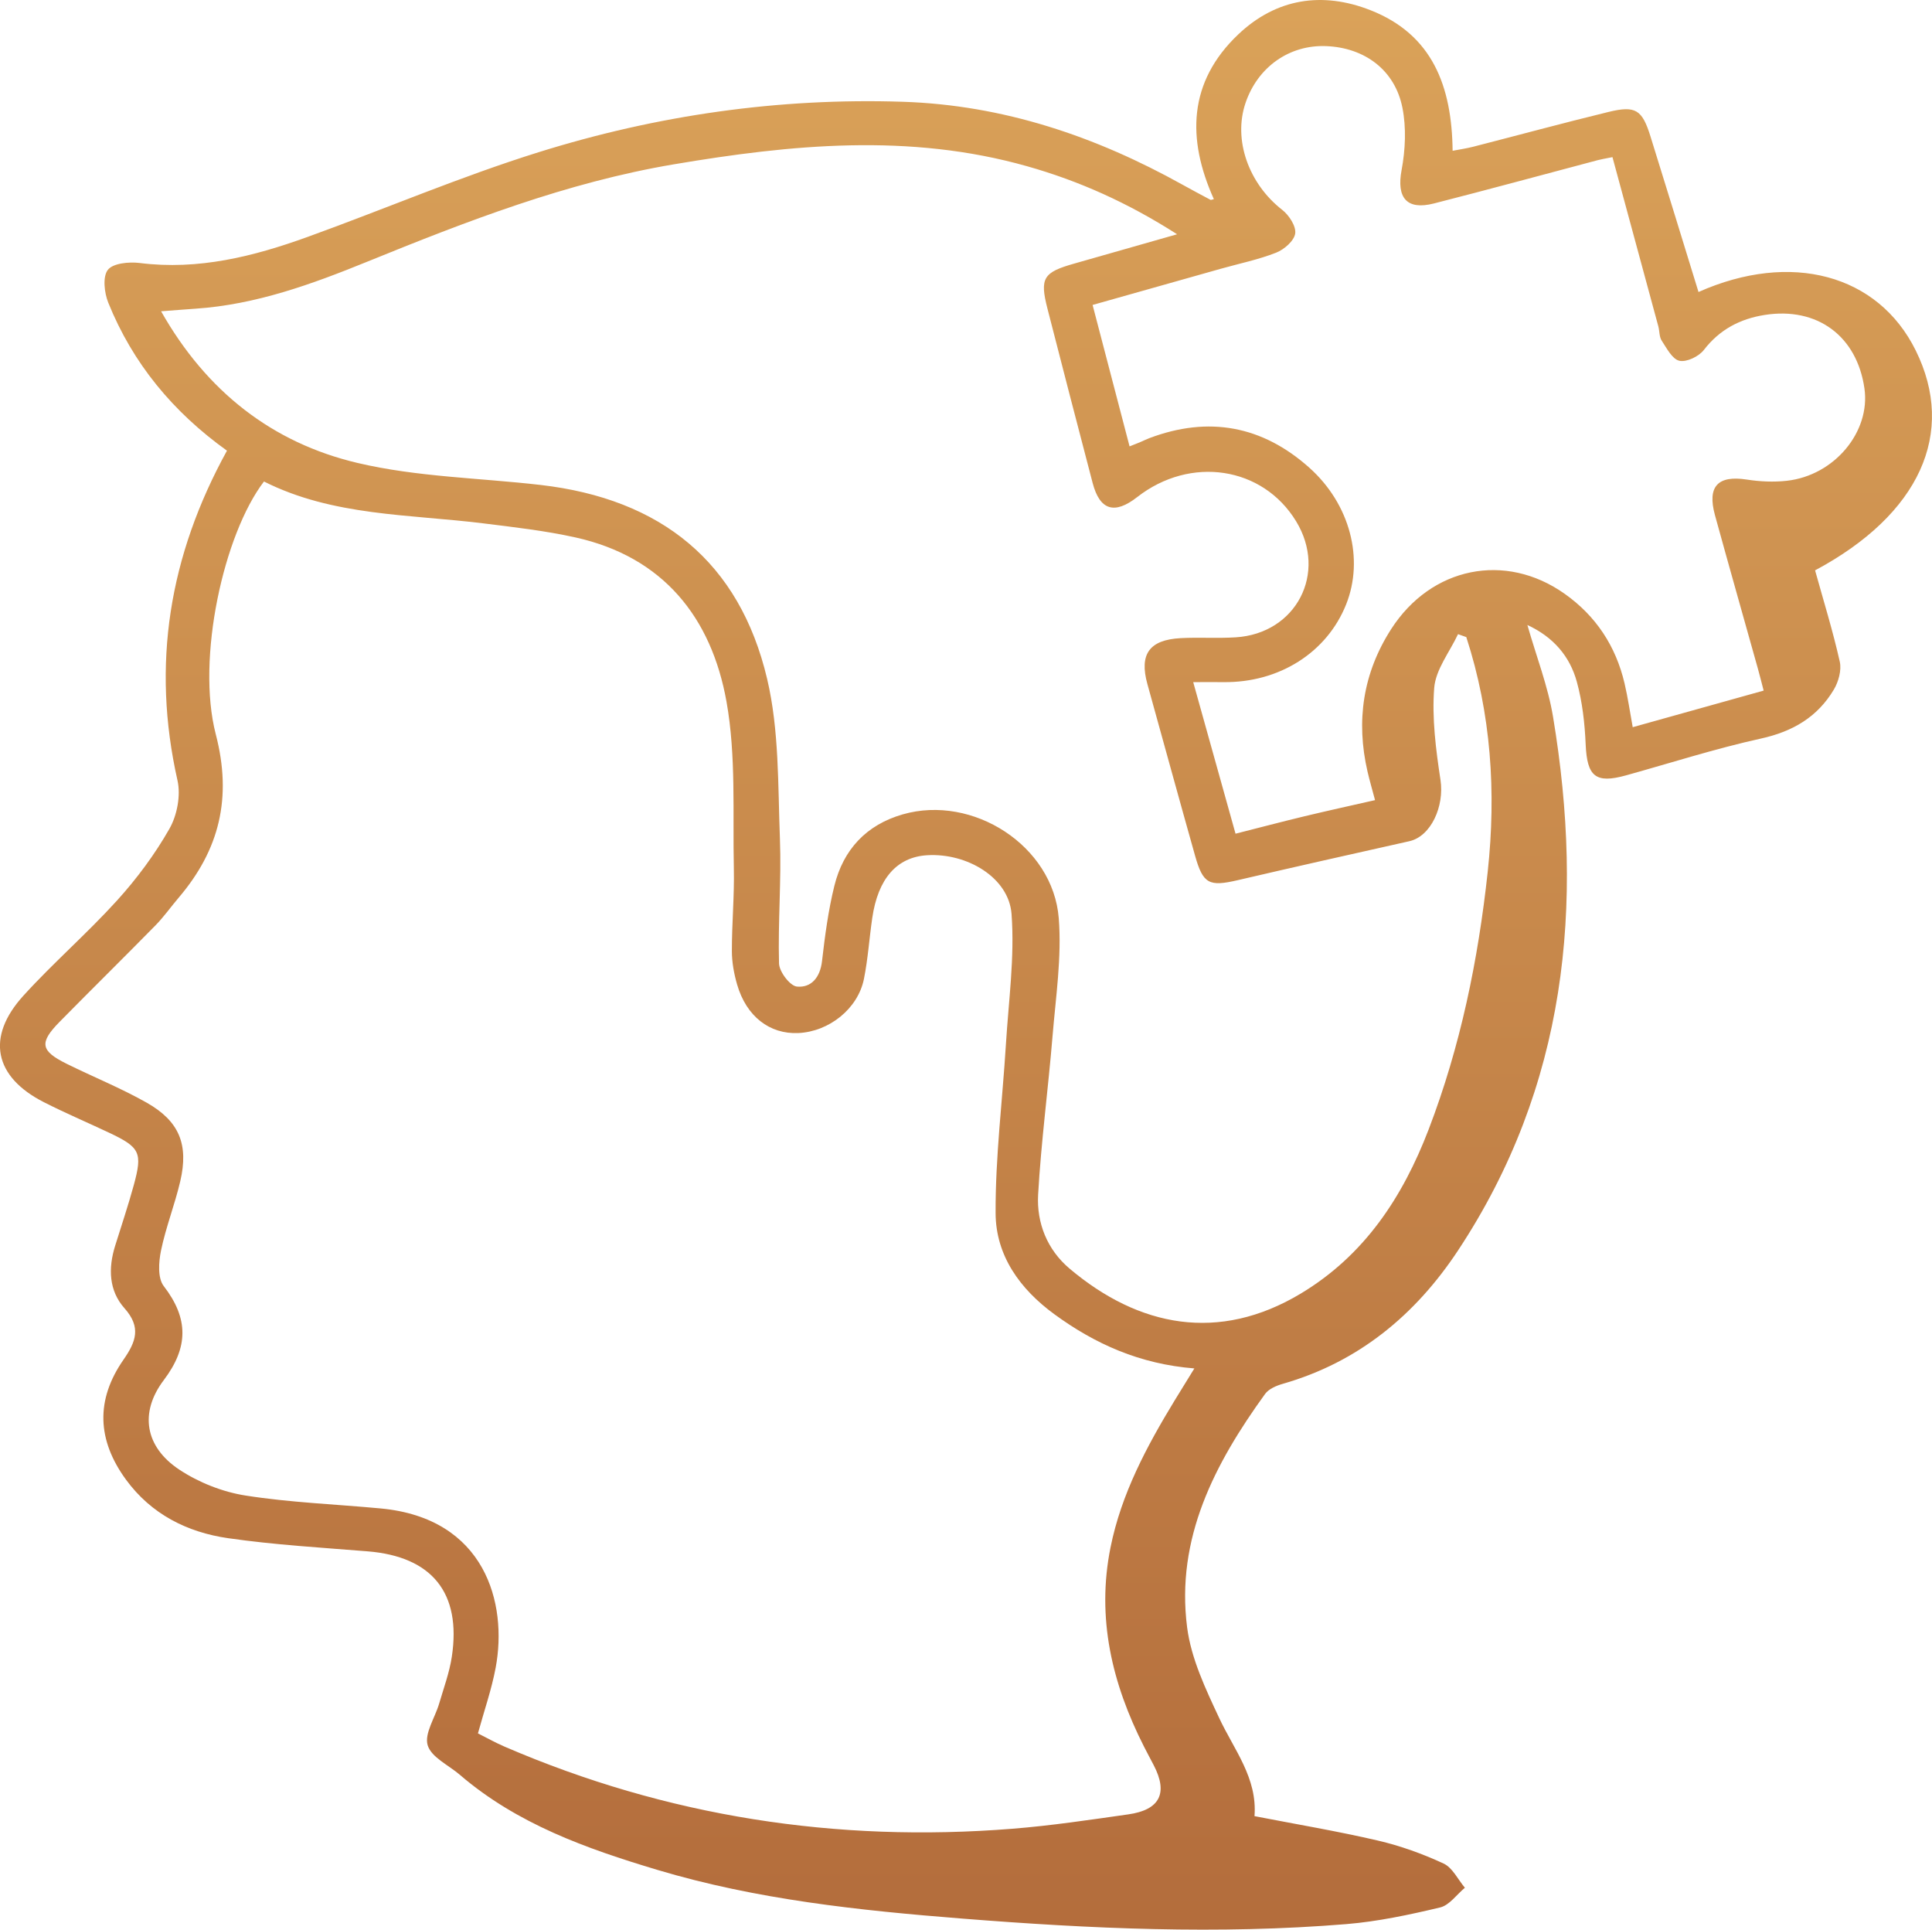 <?xml version="1.0" encoding="UTF-8"?>
<svg id="Calque_1" data-name="Calque 1" xmlns="http://www.w3.org/2000/svg" xmlns:xlink="http://www.w3.org/1999/xlink" viewBox="0 0 1059.66 1058.18">
  <defs>
    <style>
      .cls-1 {
        fill: url(#Dégradé_sans_nom_16);
        stroke-width: 0px;
      }
    </style>
    <linearGradient id="Dégradé_sans_nom_16" data-name="Dégradé sans nom 16" x1="529.83" y1="1097.37" x2="529.83" y2="1.67" gradientUnits="userSpaceOnUse">
      <stop offset="0" stop-color="#b26b3b"/>
      <stop offset="1" stop-color="#daa259"/>
    </linearGradient>
  </defs>
  <path class="cls-1" d="M124.5,247.15c-29.7-21.28-51.71-47.95-65.11-81.14-2.19-5.43-3.18-14.23-.25-18.02,2.83-3.66,11.64-4.5,17.47-3.77,32.24,4.06,62.55-3.6,92.28-14.36,42.26-15.28,83.72-33.02,126.56-46.4,64.8-20.25,131.52-29.88,199.71-27.65,55.21,1.81,105.74,18.93,153.53,45.53,5.06,2.82,10.17,5.53,15.28,8.25.25.13.7-.13,1.81-.38-14.84-32.95-14.15-64.24,13.39-90.36,20.8-19.73,46.05-23.65,72.5-13.26,34.02,13.36,44.65,41.68,45.06,77.1,4.14-.8,7.74-1.31,11.24-2.21,24.78-6.36,49.48-13.06,74.34-19.11,14.76-3.59,18.37-1.22,22.91,13.34,8.88,28.46,17.6,56.96,26.37,85.42,50.67-22.52,98.47-9.72,119.13,32.04,22.39,45.23,2.18,89.93-55.19,120.61,4.58,16.51,9.74,33.12,13.54,50.04,1.06,4.7-.68,11.03-3.26,15.35-8.96,15.03-22.5,22.99-39.92,26.83-24.95,5.5-49.38,13.35-74.04,20.2-16.77,4.66-21.39.6-22.15-17.02-.5-11.51-1.81-23.25-4.85-34.31-3.82-13.91-12.82-24.53-27.12-31.13,4.93,17.28,11.28,33.49,14.07,50.3,17.25,103.59,7.34,202.74-52.08,292.66-23.34,35.32-54.54,61.25-96.13,73.17-3.53,1.01-7.72,2.79-9.73,5.57-27.62,38.19-49.04,79.11-42.75,128.01,2.2,17.09,10.16,33.83,17.61,49.74,8.14,17.4,20.97,32.81,19.34,53.76,22.92,4.45,45.44,8.22,67.65,13.39,12.36,2.88,24.56,7.27,36.07,12.61,4.89,2.27,7.85,8.72,11.68,13.27-4.5,3.73-8.5,9.6-13.6,10.81-16.92,4.02-34.13,7.71-51.42,9.13-70.25,5.76-140.45,2.53-210.59-3.02-56.54-4.47-112.89-10.41-167.47-26.77-38.73-11.61-76.75-25.11-108.16-52.08-6.19-5.32-15.69-9.64-17.65-16.21-1.91-6.41,4.01-15.07,6.28-22.81,2.5-8.53,5.64-17,6.96-25.73,5.32-35.12-10.92-54.96-46.23-57.81-25.51-2.06-51.14-3.56-76.44-7.2-22.45-3.23-42.18-13.13-56.08-32.16-15.83-21.68-16.68-43.68-1.32-65.75,6.88-9.89,9.79-17.8.52-28.21-8.58-9.62-8.94-21.91-5.14-34.15,3.45-11.1,7.18-22.12,10.24-33.32,4.9-17.94,3.45-20.75-13.56-28.79-11.91-5.63-24.07-10.78-35.81-16.76-27.23-13.87-31.79-35.65-11.2-58.33,16.41-18.07,35-34.16,51.4-52.25,10.87-11.99,20.74-25.28,28.73-39.32,4.21-7.39,6.28-18.27,4.43-26.47-14.32-63.53-4.64-123.14,27.12-180.86ZM144.77,264.07c-22.01,28.77-37.23,97.01-26.41,138.64,9.03,34.76,2.05,63.26-20.37,89.58-4.28,5.02-8.1,10.47-12.7,15.16-17.39,17.73-35.11,35.14-52.53,52.84-11.35,11.53-10.62,15.94,3.74,23.05,14.59,7.22,29.78,13.33,43.92,21.33,17.95,10.16,23.14,23,18.45,43.11-2.98,12.8-7.9,25.17-10.56,38.02-1.29,6.25-1.89,15.08,1.48,19.45,13.71,17.77,13.64,33.6.03,51.6-13.49,17.85-10.29,36.65,8.57,49.11,10.64,7.03,23.67,12.19,36.26,14.17,24.47,3.85,49.4,4.77,74.12,7.08,57.37,5.35,69.7,51.97,63.1,87.3-2.25,12.03-6.34,23.71-9.73,36.06,4.9,2.45,9.61,5.11,14.55,7.24,89.08,38.43,182.13,52.74,278.62,45.05,21.25-1.69,42.4-4.88,63.53-7.88,17.36-2.46,21.9-11.66,13.97-26.93-1.79-3.44-3.63-6.85-5.39-10.31-17.5-34.47-26.1-70.5-18.32-109.15,5.9-29.35,19.79-55.33,35.17-80.6,3.3-5.43,6.66-10.82,10.81-17.56-29.99-2.4-54.44-13.4-76.77-29.71-18.88-13.79-32.13-32.16-32.24-55.39-.15-30.84,3.75-61.7,5.65-92.56,1.47-23.86,4.87-47.92,3.09-71.57-1.5-19.94-24.43-33.53-46.29-32.2-16.58,1.01-26.94,12.74-30.1,34.39-1.63,11.13-2.35,22.42-4.56,33.42-3.28,16.34-19.07,28.91-35.95,29.7-15.76.73-28.56-9.12-33.62-26.62-1.71-5.9-2.86-12.19-2.87-18.31-.03-15.12,1.41-30.26,1.08-45.37-.67-30.54,1.3-61.67-4.03-91.45-8.24-45.99-34.6-79.36-82.89-90.05-16.61-3.68-33.65-5.61-50.57-7.71-40.64-5.04-82.41-3.91-120.23-22.95ZM804.19,349.36c-1.5-.53-2.99-1.06-4.49-1.6-4.59,9.82-12.28,19.4-13.07,29.51-1.3,16.65.92,33.79,3.45,50.45,2.19,14.41-5.18,30.92-17.09,33.59-31.38,7.02-62.76,14.06-94.08,21.36-15.72,3.66-19.06,2.13-23.45-13.45-8.83-31.33-17.43-62.73-26.14-94.09-4.53-16.31,1.01-24.25,18.19-25.18,10.07-.54,20.22.19,30.28-.45,33.2-2.09,50.37-35.27,33.11-63.62-18.31-30.08-57.94-36.11-87.19-13.27-12.43,9.71-20.5,7.23-24.42-7.76-8.35-31.86-16.62-63.75-24.8-95.66-4.28-16.73-2.27-19.85,14.76-24.66,18.12-5.12,36.22-10.32,56.36-16.06-27.07-17.32-53.8-29.26-82.32-37.32-64.54-18.25-129.26-11.93-193.91-1-58.52,9.89-113.48,31.2-168.13,53.43-30.22,12.29-60.84,23.44-93.85,25.69-5.9.4-11.8.89-19.04,1.44,24.93,44.05,61.06,72.13,107.68,83.15,32.61,7.71,66.91,8.21,100.44,12.08,66.22,7.64,109.12,42.32,124.26,106.28,6.67,28.21,5.91,58.34,7.03,87.65.87,22.79-1.12,45.68-.49,68.48.13,4.55,6.03,12.33,9.84,12.68,7.87.74,12.72-5.04,13.74-13.95,1.59-13.84,3.43-27.76,6.76-41.26,4.9-19.88,17.5-33.49,37.54-39.24,38.43-11.03,82.42,17.19,85.55,56.98,1.68,21.39-1.65,43.24-3.43,64.83-2.38,28.94-6.26,57.78-7.89,86.75-.87,15.53,4.99,30.2,17.23,40.53,38.04,32.12,81.92,40.63,126.77,13.74,35.04-21.01,55.99-53,70.19-90.03,17.46-45.53,27.18-92.99,32.4-141.32,4.71-43.62,1.9-86.74-11.76-128.73ZM967.33,378.74c-1.28-4.89-2.19-8.59-3.22-12.25-7.83-27.99-15.78-55.94-23.49-83.96-4.35-15.82,1.59-22,17.46-19.54,7.21,1.12,14.76,1.47,21.99.66,26.09-2.92,45.92-26.86,42.54-50.59-4.09-28.73-25.86-44.9-54.71-40.35-13.47,2.13-24.72,7.97-33.38,19.21-2.74,3.56-9.43,6.79-13.39,5.93-3.9-.85-6.97-6.85-9.72-11.04-1.39-2.11-1.15-5.25-1.86-7.86-8.35-30.9-16.74-61.79-25.15-92.78-4.24.86-6.15,1.15-8,1.64-29.98,7.94-59.89,16.1-89.94,23.77-15.04,3.83-20.54-3.25-17.72-18.31,2.07-11.1,2.64-23.22.45-34.21-4.11-20.68-20.75-32.93-41.81-33.77-20.16-.81-37.51,11.41-44.22,31.12-6.92,20.32,1.73,44.38,20.13,58.69,3.72,2.9,7.67,8.98,7.1,12.95-.58,4.01-6.04,8.77-10.43,10.5-9.68,3.82-20.04,5.93-30.11,8.76-23.34,6.58-46.67,13.17-70.59,19.92,6.95,26.58,13.55,51.83,20.28,77.56,2.79-1.11,4.2-1.64,5.58-2.22,1.78-.75,3.52-1.64,5.33-2.32,32.47-12.23,61.91-6.77,87.64,16.19,22.46,20.04,30.14,50.16,20.24,74.99-10.53,26.43-36.75,43.02-67.31,42.64-4.94-.06-9.88,0-16.57,0,7.93,28.39,15.47,55.41,23.21,83.12,13.24-3.36,25.55-6.6,37.92-9.58,12.64-3.04,25.34-5.81,38.6-8.83-1.6-6.03-3-10.8-4.12-15.63-6.43-27.81-2.5-54.08,12.94-78.12,22-34.24,62.69-42.39,95.17-19.41,17.19,12.16,28.08,28.72,32.87,49.17,1.82,7.75,2.94,15.66,4.47,23.99,24.17-6.75,47.24-13.2,71.84-20.07Z"/>
</svg>